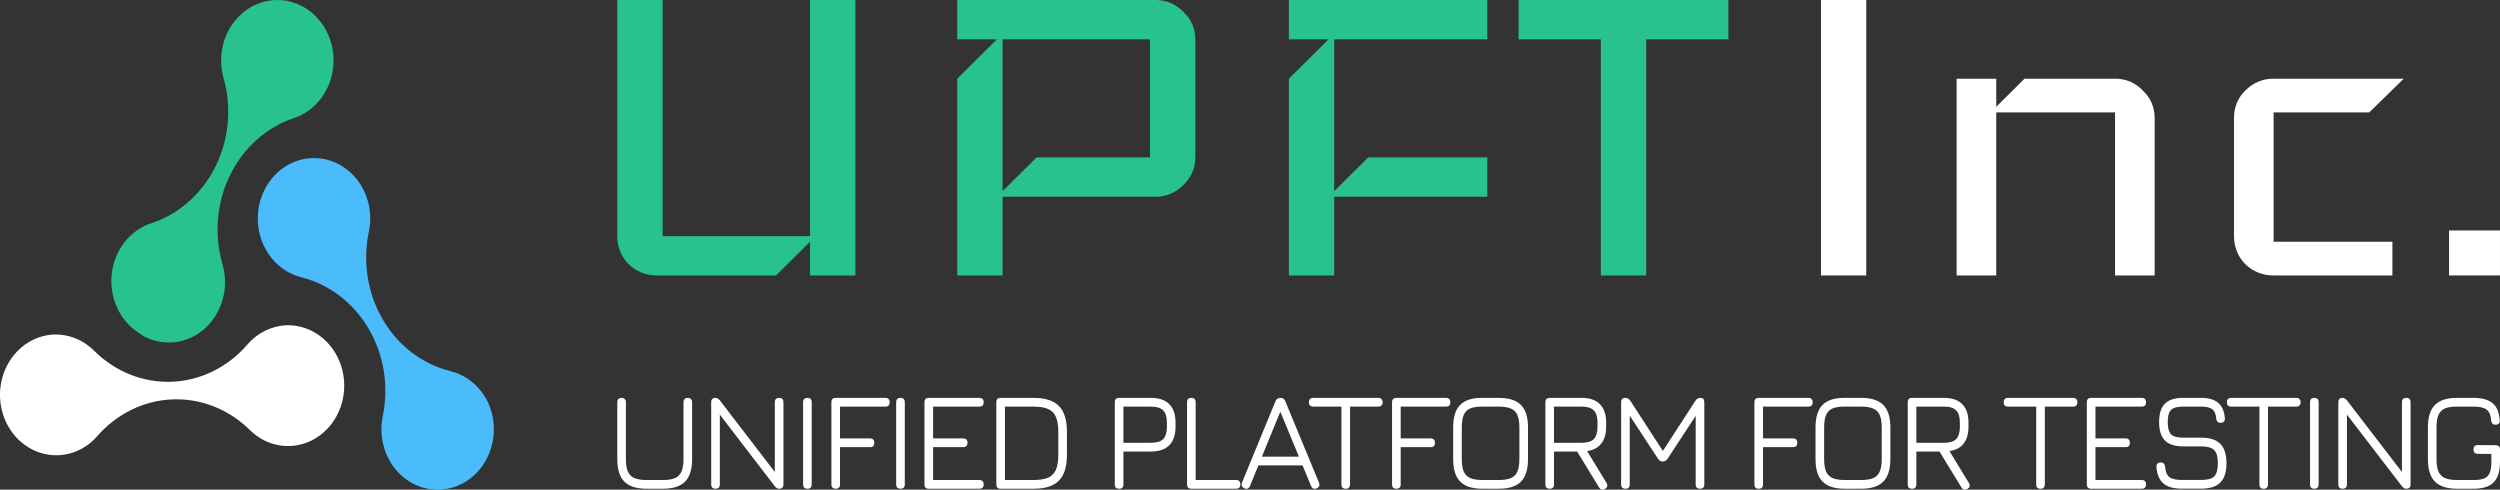 <?xml version="1.0" encoding="UTF-8"?> <svg xmlns="http://www.w3.org/2000/svg" width="291" height="57" viewBox="0 0 291 57" fill="none"><rect x="0" y="0" width="291" height="57" fill="#333333" stroke="none"/><path d="M99.569 32.062H94.289V28.136L90.33 32.062H76.471C75.195 32.062 74.095 31.626 73.171 30.753C72.291 29.837 71.852 28.747 71.852 27.482V0H77.131V27.482H94.289V0H99.569V32.062Z" fill="#28C28E"></path><path d="M139.139 18.321C139.139 19.543 138.677 20.611 137.753 21.527C136.829 22.444 135.751 22.902 134.519 22.902H116.701V32.062H111.422V9.161L116.041 4.58H111.422V0H134.519C135.751 0 136.829 0.458 137.753 1.374C138.677 2.29 139.139 3.359 139.139 4.58V18.321ZM133.859 18.321V4.58H116.701V22.247L120.661 18.321H133.859Z" fill="#28C28E"></path><path d="M173.122 22.902H155.304V32.062H150.025V9.161L154.644 4.58H150.025V0H173.122V4.58H155.304V22.247L159.264 18.321H173.122V22.902Z" fill="#28C28E"></path><path d="M201.185 4.58H191.616V32.062H186.336V4.58H176.767V0H201.185V4.58Z" fill="#28C28E"></path><path d="M217.23 32.062H211.961V0H217.23V32.062Z" fill="white"></path><path d="M250.802 32.062H246.192V13.087H232.361V32.062H227.751V9.161H232.361V12.432L235.654 9.161H246.192C247.465 9.161 248.54 9.619 249.419 10.535C250.341 11.407 250.802 12.476 250.802 13.741V32.062Z" fill="white"></path><path d="M279.794 9.161L275.777 13.087H264.647V28.136H278.477V32.062H264.647C263.374 32.062 262.276 31.626 261.354 30.753C260.476 29.837 260.037 28.747 260.037 27.482V13.741C260.037 12.476 260.476 11.407 261.354 10.535C262.276 9.619 263.374 9.161 264.647 9.161H279.794Z" fill="white"></path><path d="M290.998 32.062H285.071V26.828H290.998V32.062Z" fill="white"></path><path d="M75.252 56.889C74.079 56.889 73.219 56.612 72.672 56.058C72.125 55.504 71.852 54.633 71.852 53.444V46.821C71.852 46.66 71.894 46.536 71.979 46.45C72.069 46.358 72.194 46.313 72.353 46.313C72.513 46.313 72.635 46.358 72.719 46.45C72.81 46.536 72.855 46.66 72.855 46.821V53.444C72.855 54.047 72.929 54.526 73.078 54.88C73.232 55.235 73.484 55.491 73.834 55.647C74.185 55.797 74.657 55.873 75.252 55.873H77.163C77.763 55.873 78.235 55.797 78.58 55.647C78.93 55.491 79.18 55.235 79.329 54.88C79.483 54.526 79.56 54.047 79.56 53.444V46.821C79.56 46.66 79.602 46.536 79.687 46.45C79.777 46.358 79.902 46.313 80.061 46.313C80.221 46.313 80.343 46.358 80.427 46.45C80.518 46.536 80.563 46.66 80.563 46.821V53.444C80.563 54.633 80.29 55.504 79.743 56.058C79.201 56.612 78.341 56.889 77.163 56.889H75.252Z" fill="white"></path><path d="M83.285 56.889C82.951 56.889 82.784 56.72 82.784 56.381V46.821C82.784 46.482 82.951 46.313 83.285 46.313C83.46 46.313 83.63 46.412 83.795 46.611L90.428 55.252H90.189V46.821C90.189 46.482 90.356 46.313 90.691 46.313C91.025 46.313 91.192 46.482 91.192 46.821V56.381C91.192 56.72 91.025 56.889 90.691 56.889C90.51 56.889 90.34 56.79 90.181 56.591L83.548 47.95H83.787V56.381C83.787 56.72 83.62 56.889 83.285 56.889Z" fill="white"></path><path d="M93.982 56.889C93.823 56.889 93.698 56.846 93.608 56.76C93.523 56.669 93.481 56.542 93.481 56.381V46.821C93.481 46.654 93.523 46.528 93.608 46.442C93.698 46.356 93.823 46.313 93.982 46.313C94.147 46.313 94.272 46.356 94.356 46.442C94.441 46.528 94.484 46.654 94.484 46.821V56.381C94.484 56.542 94.441 56.669 94.356 56.76C94.272 56.846 94.147 56.889 93.982 56.889Z" fill="white"></path><path d="M97.276 56.889C96.942 56.889 96.775 56.72 96.775 56.381V46.821C96.775 46.482 96.942 46.313 97.276 46.313H103.057C103.217 46.313 103.339 46.358 103.424 46.45C103.514 46.536 103.559 46.66 103.559 46.821C103.559 47.16 103.392 47.329 103.057 47.329H97.778V51.032H101.266C101.6 51.032 101.767 51.202 101.767 51.541C101.767 51.879 101.6 52.049 101.266 52.049H97.778V56.381C97.778 56.72 97.611 56.889 97.276 56.889Z" fill="white"></path><path d="M104.816 56.889C104.657 56.889 104.532 56.846 104.442 56.76C104.357 56.669 104.314 56.542 104.314 56.381V46.821C104.314 46.654 104.357 46.528 104.442 46.442C104.532 46.356 104.657 46.313 104.816 46.313C104.981 46.313 105.105 46.356 105.19 46.442C105.275 46.528 105.318 46.654 105.318 46.821V56.381C105.318 56.542 105.275 56.669 105.19 56.76C105.105 56.846 104.981 56.889 104.816 56.889Z" fill="white"></path><path d="M108.11 56.889C107.776 56.889 107.608 56.72 107.608 56.381V46.821C107.608 46.482 107.776 46.313 108.11 46.313H113.995C114.329 46.313 114.496 46.482 114.496 46.821C114.496 47.16 114.329 47.329 113.995 47.329H108.612V51.032H112.115C112.45 51.032 112.617 51.202 112.617 51.541C112.617 51.879 112.45 52.049 112.115 52.049H108.612V55.873H113.995C114.329 55.873 114.496 56.042 114.496 56.381C114.496 56.72 114.329 56.889 113.995 56.889H108.11Z" fill="white"></path><path d="M116.474 56.889C116.14 56.889 115.972 56.72 115.972 56.381V46.821C115.972 46.482 116.14 46.313 116.474 46.313H120.312C121.655 46.313 122.637 46.627 123.258 47.257C123.88 47.886 124.19 48.881 124.19 50.242V52.96C124.19 54.316 123.88 55.311 123.258 55.945C122.643 56.575 121.661 56.889 120.312 56.889H116.474ZM116.976 55.873H120.312C121.024 55.873 121.589 55.781 122.008 55.599C122.428 55.41 122.728 55.104 122.908 54.679C123.094 54.248 123.187 53.676 123.187 52.96V50.242C123.187 49.526 123.094 48.956 122.908 48.531C122.728 48.101 122.428 47.794 122.008 47.612C121.589 47.423 121.024 47.329 120.312 47.329H116.976V55.873Z" fill="white"></path><path d="M130.263 56.889C129.928 56.889 129.761 56.72 129.761 56.381V46.821C129.761 46.482 129.928 46.313 130.263 46.313H133.989C134.918 46.313 135.625 46.557 136.108 47.047C136.591 47.536 136.832 48.252 136.832 49.193V49.677C136.832 50.613 136.591 51.328 136.108 51.823C135.625 52.312 134.918 52.557 133.989 52.557H130.765V56.381C130.765 56.72 130.597 56.889 130.263 56.889ZM130.765 51.541H133.989C134.642 51.541 135.112 51.395 135.399 51.105C135.686 50.809 135.829 50.333 135.829 49.677V49.193C135.829 48.537 135.686 48.063 135.399 47.773C135.112 47.477 134.642 47.329 133.989 47.329H130.765V51.541Z" fill="white"></path><path d="M138.674 56.889C138.339 56.889 138.172 56.72 138.172 56.381V46.821C138.172 46.482 138.339 46.313 138.674 46.313C139.008 46.313 139.175 46.482 139.175 46.821V55.873H143.873C144.208 55.873 144.375 56.042 144.375 56.381C144.375 56.72 144.208 56.889 143.873 56.889H138.674Z" fill="white"></path><path d="M144.848 56.841C144.54 56.706 144.447 56.483 144.569 56.171L148.463 46.708C148.574 46.445 148.763 46.313 149.028 46.313H149.068C149.328 46.318 149.508 46.45 149.609 46.708L153.527 56.171C153.66 56.483 153.569 56.706 153.256 56.841C152.948 56.965 152.731 56.873 152.603 56.567L151.616 54.17H146.48L145.5 56.567C145.378 56.879 145.161 56.97 144.848 56.841ZM146.886 53.154H151.194L149.028 47.918L146.886 53.154Z" fill="white"></path><path d="M156.645 56.897C156.485 56.897 156.361 56.854 156.27 56.768C156.185 56.677 156.143 56.55 156.143 56.389V47.329H152.854C152.695 47.329 152.57 47.286 152.48 47.2C152.395 47.109 152.353 46.982 152.353 46.821C152.353 46.66 152.395 46.536 152.48 46.45C152.57 46.358 152.695 46.313 152.854 46.313H160.435C160.594 46.313 160.716 46.358 160.801 46.45C160.891 46.536 160.937 46.66 160.937 46.821C160.937 46.982 160.891 47.109 160.801 47.2C160.716 47.286 160.594 47.329 160.435 47.329H157.146V56.389C157.146 56.545 157.101 56.669 157.011 56.76C156.926 56.852 156.804 56.897 156.645 56.897Z" fill="white"></path><path d="M162.537 56.889C162.203 56.889 162.036 56.72 162.036 56.381V46.821C162.036 46.482 162.203 46.313 162.537 46.313H168.318C168.477 46.313 168.6 46.358 168.684 46.45C168.775 46.536 168.82 46.66 168.82 46.821C168.82 47.16 168.653 47.329 168.318 47.329H163.039V51.032H166.527C166.861 51.032 167.028 51.202 167.028 51.541C167.028 51.879 166.861 52.049 166.527 52.049H163.039V56.381C163.039 56.72 162.872 56.889 162.537 56.889Z" fill="white"></path><path d="M172.549 56.889C171.376 56.889 170.516 56.612 169.969 56.058C169.422 55.504 169.149 54.633 169.149 53.444V49.75C169.149 48.55 169.422 47.676 169.969 47.128C170.521 46.574 171.379 46.302 172.541 46.313H174.46C175.639 46.313 176.499 46.59 177.04 47.144C177.587 47.692 177.86 48.564 177.86 49.758V53.444C177.86 54.633 177.587 55.504 177.04 56.058C176.499 56.612 175.639 56.889 174.46 56.889H172.549ZM172.549 55.873H174.46C175.06 55.873 175.533 55.797 175.878 55.647C176.228 55.491 176.478 55.235 176.626 54.88C176.78 54.526 176.857 54.047 176.857 53.444V49.758C176.857 49.155 176.78 48.677 176.626 48.322C176.478 47.967 176.228 47.714 175.878 47.563C175.533 47.407 175.06 47.329 174.46 47.329H172.541C171.947 47.324 171.474 47.397 171.124 47.547C170.779 47.698 170.529 47.95 170.375 48.306C170.227 48.66 170.152 49.142 170.152 49.75V53.444C170.152 54.047 170.227 54.526 170.375 54.88C170.529 55.235 170.781 55.491 171.132 55.647C171.482 55.797 171.955 55.873 172.549 55.873Z" fill="white"></path><path d="M186.827 56.913C186.694 56.994 186.567 57.018 186.445 56.986C186.328 56.959 186.227 56.881 186.142 56.752L183.578 52.557H180.887V56.381C180.887 56.72 180.72 56.889 180.385 56.889C180.051 56.889 179.883 56.72 179.883 56.381V46.821C179.883 46.482 180.051 46.313 180.385 46.313H184.112C185.041 46.313 185.747 46.557 186.23 47.047C186.713 47.536 186.954 48.252 186.954 49.193V49.677C186.954 50.5 186.766 51.151 186.389 51.629C186.017 52.108 185.468 52.401 184.741 52.509L187.002 56.22C187.167 56.505 187.108 56.736 186.827 56.913ZM180.887 51.541H184.112C184.765 51.541 185.234 51.395 185.521 51.105C185.808 50.809 185.951 50.333 185.951 49.677V49.193C185.951 48.537 185.808 48.063 185.521 47.773C185.234 47.477 184.765 47.329 184.112 47.329H180.887V51.541Z" fill="white"></path><path d="M189.2 56.889C188.866 56.889 188.699 56.72 188.699 56.381V46.821C188.699 46.482 188.866 46.313 189.2 46.313C189.434 46.313 189.622 46.423 189.766 46.644L193.659 52.646L193.436 52.678L197.346 46.644C197.484 46.423 197.686 46.313 197.951 46.313C198.238 46.313 198.381 46.482 198.381 46.821V56.381C198.381 56.72 198.214 56.889 197.88 56.889C197.545 56.889 197.378 56.72 197.378 56.381V47.838L197.681 47.942L194.113 53.388C193.97 53.608 193.768 53.719 193.508 53.719C193.301 53.719 193.126 53.608 192.983 53.388L189.415 47.942L189.702 48.039V56.381C189.702 56.72 189.535 56.889 189.2 56.889Z" fill="white"></path><path d="M204.715 56.889C204.381 56.889 204.214 56.72 204.214 56.381V46.821C204.214 46.482 204.381 46.313 204.715 46.313H210.496C210.656 46.313 210.778 46.358 210.863 46.45C210.953 46.536 210.998 46.66 210.998 46.821C210.998 47.16 210.831 47.329 210.496 47.329H205.217V51.032H208.705C209.039 51.032 209.206 51.202 209.206 51.541C209.206 51.879 209.039 52.049 208.705 52.049H205.217V56.381C205.217 56.72 205.05 56.889 204.715 56.889Z" fill="white"></path><path d="M214.727 56.889C213.554 56.889 212.694 56.612 212.147 56.058C211.601 55.504 211.327 54.633 211.327 53.444V49.75C211.327 48.55 211.601 47.676 212.147 47.128C212.699 46.574 213.557 46.302 214.719 46.313H216.638C217.817 46.313 218.677 46.59 219.218 47.144C219.765 47.692 220.039 48.564 220.039 49.758V53.444C220.039 54.633 219.765 55.504 219.218 56.058C218.677 56.612 217.817 56.889 216.638 56.889H214.727ZM214.727 55.873H216.638C217.238 55.873 217.711 55.797 218.056 55.647C218.406 55.491 218.656 55.235 218.804 54.88C218.958 54.526 219.035 54.047 219.035 53.444V49.758C219.035 49.155 218.958 48.677 218.804 48.322C218.656 47.967 218.406 47.714 218.056 47.563C217.711 47.407 217.238 47.329 216.638 47.329H214.719C214.125 47.324 213.652 47.397 213.302 47.547C212.957 47.698 212.707 47.95 212.553 48.306C212.405 48.66 212.33 49.142 212.33 49.75V53.444C212.33 54.047 212.405 54.526 212.553 54.88C212.707 55.235 212.96 55.491 213.31 55.647C213.66 55.797 214.133 55.873 214.727 55.873Z" fill="white"></path><path d="M229.005 56.913C228.872 56.994 228.745 57.018 228.623 56.986C228.506 56.959 228.405 56.881 228.32 56.752L225.756 52.557H223.065V56.381C223.065 56.72 222.898 56.889 222.563 56.889C222.229 56.889 222.062 56.72 222.062 56.381V46.821C222.062 46.482 222.229 46.313 222.563 46.313H226.29C227.219 46.313 227.925 46.557 228.408 47.047C228.891 47.536 229.133 48.252 229.133 49.193V49.677C229.133 50.5 228.944 51.151 228.567 51.629C228.196 52.108 227.646 52.401 226.919 52.509L229.18 56.22C229.345 56.505 229.286 56.736 229.005 56.913ZM223.065 51.541H226.29C226.943 51.541 227.413 51.395 227.699 51.105C227.986 50.809 228.129 50.333 228.129 49.677V49.193C228.129 48.537 227.986 48.063 227.699 47.773C227.413 47.477 226.943 47.329 226.29 47.329H223.065V51.541Z" fill="white"></path><path d="M237.517 56.897C237.358 56.897 237.233 56.854 237.143 56.768C237.058 56.677 237.015 56.55 237.015 56.389V47.329H233.727C233.567 47.329 233.443 47.286 233.352 47.2C233.268 47.109 233.225 46.982 233.225 46.821C233.225 46.66 233.268 46.536 233.352 46.45C233.443 46.358 233.567 46.313 233.727 46.313H241.307C241.467 46.313 241.589 46.358 241.674 46.45C241.764 46.536 241.809 46.66 241.809 46.821C241.809 46.982 241.764 47.109 241.674 47.2C241.589 47.286 241.467 47.329 241.307 47.329H238.019V56.389C238.019 56.545 237.974 56.669 237.883 56.76C237.798 56.852 237.676 56.897 237.517 56.897Z" fill="white"></path><path d="M243.41 56.889C243.075 56.889 242.908 56.72 242.908 56.381V46.821C242.908 46.482 243.075 46.313 243.41 46.313H249.294C249.629 46.313 249.796 46.482 249.796 46.821C249.796 47.16 249.629 47.329 249.294 47.329H243.911V51.032H247.415C247.749 51.032 247.917 51.202 247.917 51.541C247.917 51.879 247.749 52.049 247.415 52.049H243.911V55.873H249.294C249.629 55.873 249.796 56.042 249.796 56.381C249.796 56.72 249.629 56.889 249.294 56.889H243.41Z" fill="white"></path><path d="M253.932 56.881C252.997 56.881 252.291 56.677 251.814 56.268C251.341 55.859 251.073 55.219 251.009 54.348C250.999 54.181 251.038 54.052 251.129 53.961C251.219 53.869 251.344 53.824 251.503 53.824C251.662 53.824 251.782 53.867 251.861 53.953C251.946 54.039 251.999 54.163 252.021 54.324C252.058 54.899 252.22 55.3 252.506 55.526C252.793 55.752 253.268 55.865 253.932 55.865H256.225C256.958 55.865 257.462 55.725 257.738 55.445C258.019 55.16 258.16 54.652 258.16 53.92C258.16 53.178 258.017 52.667 257.73 52.388C257.449 52.103 256.947 51.96 256.225 51.96H254.115C253.154 51.96 252.448 51.731 251.997 51.274C251.545 50.812 251.32 50.096 251.32 49.128C251.32 48.16 251.543 47.45 251.989 46.998C252.44 46.541 253.143 46.313 254.099 46.313H256.217C257.093 46.313 257.754 46.506 258.2 46.894C258.651 47.276 258.908 47.875 258.972 48.693C258.988 48.854 258.951 48.983 258.861 49.08C258.77 49.171 258.643 49.217 258.478 49.217C258.324 49.217 258.205 49.174 258.12 49.088C258.035 48.997 257.985 48.873 257.969 48.717C257.926 48.195 257.772 47.835 257.507 47.636C257.242 47.431 256.812 47.329 256.217 47.329H254.099C253.419 47.329 252.952 47.461 252.697 47.725C252.448 47.983 252.323 48.451 252.323 49.128C252.323 49.806 252.451 50.279 252.705 50.548C252.965 50.812 253.435 50.944 254.115 50.944H256.225C257.228 50.944 257.969 51.186 258.447 51.67C258.924 52.148 259.163 52.899 259.163 53.92C259.163 54.937 258.924 55.684 258.447 56.163C257.974 56.642 257.234 56.881 256.225 56.881H253.932Z" fill="white"></path><path d="M263.496 56.897C263.336 56.897 263.212 56.854 263.121 56.768C263.037 56.677 262.994 56.55 262.994 56.389V47.329H259.705C259.546 47.329 259.421 47.286 259.331 47.2C259.246 47.109 259.204 46.982 259.204 46.821C259.204 46.66 259.246 46.536 259.331 46.45C259.421 46.358 259.546 46.313 259.705 46.313H267.286C267.445 46.313 267.567 46.358 267.652 46.45C267.743 46.536 267.788 46.66 267.788 46.821C267.788 46.982 267.743 47.109 267.652 47.2C267.567 47.286 267.445 47.329 267.286 47.329H263.997V56.389C263.997 56.545 263.952 56.669 263.862 56.76C263.777 56.852 263.655 56.897 263.496 56.897Z" fill="white"></path><path d="M269.388 56.889C269.229 56.889 269.104 56.846 269.014 56.76C268.929 56.669 268.887 56.542 268.887 56.381V46.821C268.887 46.654 268.929 46.528 269.014 46.442C269.104 46.356 269.229 46.313 269.388 46.313C269.553 46.313 269.678 46.356 269.763 46.442C269.848 46.528 269.89 46.654 269.89 46.821V56.381C269.89 56.542 269.848 56.669 269.763 56.76C269.678 56.846 269.553 56.889 269.388 56.889Z" fill="white"></path><path d="M272.682 56.889C272.348 56.889 272.181 56.72 272.181 56.381V46.821C272.181 46.482 272.348 46.313 272.682 46.313C272.858 46.313 273.027 46.412 273.192 46.611L279.825 55.252H279.586V46.821C279.586 46.482 279.753 46.313 280.088 46.313C280.422 46.313 280.589 46.482 280.589 46.821V56.381C280.589 56.72 280.422 56.889 280.088 56.889C279.907 56.889 279.737 56.79 279.578 56.591L272.945 47.95H273.184V56.381C273.184 56.72 273.017 56.889 272.682 56.889Z" fill="white"></path><path d="M286.007 56.889C284.834 56.889 283.974 56.612 283.427 56.058C282.88 55.504 282.607 54.633 282.607 53.444V49.758C282.607 48.558 282.88 47.684 283.427 47.136C283.974 46.582 284.829 46.307 285.991 46.313H287.918C288.905 46.313 289.646 46.52 290.14 46.934C290.633 47.343 290.909 48.002 290.968 48.91C290.989 49.077 290.957 49.206 290.872 49.298C290.787 49.389 290.66 49.435 290.49 49.435C290.182 49.435 290.007 49.266 289.965 48.927C289.922 48.313 289.744 47.894 289.431 47.668C289.123 47.442 288.619 47.329 287.918 47.329H285.991C285.397 47.324 284.927 47.397 284.582 47.547C284.237 47.698 283.987 47.95 283.833 48.306C283.685 48.66 283.61 49.145 283.61 49.758V53.444C283.61 54.047 283.685 54.526 283.833 54.88C283.987 55.235 284.239 55.491 284.59 55.647C284.94 55.797 285.412 55.873 286.007 55.873H287.918C288.449 55.873 288.866 55.811 289.168 55.687C289.471 55.558 289.683 55.34 289.805 55.034C289.933 54.727 289.996 54.305 289.996 53.767V52.839L288.42 52.823C288.085 52.823 287.918 52.654 287.918 52.315C287.918 51.976 288.085 51.807 288.42 51.807L290.498 51.823C290.832 51.823 291 51.992 291 52.331V53.767C291 54.859 290.753 55.652 290.259 56.147C289.771 56.642 288.99 56.889 287.918 56.889H286.007Z" fill="white"></path><path d="M56.534 46.32C56.072 45.529 55.467 44.845 54.755 44.307C54.044 43.77 53.239 43.391 52.39 43.191C49.139 42.379 46.32 40.218 44.548 37.179C42.777 34.141 42.197 30.472 42.934 26.976C43.218 25.624 43.124 24.212 42.664 22.918C42.203 21.624 41.397 20.505 40.346 19.702C39.296 18.898 38.048 18.446 36.759 18.402C35.47 18.358 34.198 18.724 33.102 19.455C32.006 20.185 31.136 21.247 30.6 22.507C30.064 23.767 29.886 25.169 30.09 26.538C30.293 27.906 30.868 29.179 31.743 30.197C32.618 31.215 33.753 31.933 35.006 32.26C36.627 32.653 38.16 33.385 39.517 34.416C40.874 35.447 42.028 36.755 42.914 38.266C43.799 39.776 44.399 41.46 44.677 43.22C44.956 44.98 44.909 46.782 44.538 48.523C44.318 49.645 44.357 50.807 44.652 51.909C44.946 53.011 45.487 54.019 46.227 54.845C46.968 55.671 47.884 56.29 48.898 56.648C49.912 57.006 50.992 57.092 52.044 56.899C53.096 56.706 54.087 56.239 54.933 55.54C55.779 54.84 56.452 53.929 56.895 52.886C57.338 51.843 57.536 50.699 57.474 49.555C57.411 48.41 57.088 47.3 56.534 46.32Z" fill="#4ABCFC"></path><path d="M16.515 39.012C17.66 39.683 18.965 39.971 20.264 39.84C21.562 39.709 22.794 39.164 23.802 38.275C24.81 37.386 25.547 36.194 25.92 34.851C26.293 33.508 26.284 32.077 25.894 30.74C25.4 29.035 25.224 27.242 25.377 25.464C25.529 23.686 26.006 21.958 26.781 20.379C27.556 18.799 28.614 17.4 29.893 16.26C31.173 15.121 32.649 14.264 34.237 13.739C35.469 13.324 36.559 12.527 37.371 11.449C38.182 10.37 38.678 9.058 38.797 7.677C38.916 6.296 38.652 4.908 38.038 3.688C37.424 2.468 36.488 1.47 35.348 0.82C34.208 0.17 32.914 -0.103 31.629 0.035C30.345 0.173 29.127 0.716 28.129 1.597C27.132 2.476 26.398 3.654 26.022 4.981C25.646 6.307 25.643 7.724 26.014 9.052C26.989 12.481 26.659 16.186 25.098 19.354C23.536 22.523 20.87 24.898 17.682 25.959C16.424 26.351 15.304 27.14 14.468 28.224C13.631 29.307 13.117 30.636 12.991 32.037C12.866 33.438 13.134 34.847 13.762 36.083C14.391 37.318 15.35 38.322 16.515 38.965V39.012Z" fill="#28C28E"></path><path d="M33.358 37.862C32.488 37.894 31.633 38.114 30.843 38.506C30.052 38.898 29.343 39.456 28.756 40.147C26.478 42.764 23.328 44.306 19.995 44.436C16.662 44.565 13.416 43.272 10.968 40.838C10.336 40.2 9.592 39.704 8.779 39.378C7.967 39.052 7.102 38.903 6.235 38.94C5.168 38.994 4.13 39.328 3.211 39.912C2.292 40.496 1.52 41.313 0.963 42.292C0.405 43.27 0.079 44.381 0.013 45.526C-0.054 46.671 0.142 47.816 0.583 48.861C1.023 49.907 1.695 50.82 2.54 51.522C3.384 52.224 4.376 52.694 5.428 52.889C6.481 53.085 7.562 53.001 8.577 52.644C9.592 52.288 10.51 51.67 11.252 50.844C12.38 49.532 13.738 48.471 15.248 47.724C16.758 46.977 18.391 46.556 20.052 46.488C21.714 46.419 23.371 46.703 24.93 47.324C26.489 47.945 27.919 48.89 29.138 50.106C29.931 50.876 30.888 51.425 31.924 51.706C32.961 51.987 34.046 51.991 35.084 51.717C36.123 51.443 37.083 50.9 37.88 50.136C38.678 49.371 39.289 48.408 39.661 47.331C40.032 46.254 40.152 45.095 40.01 43.957C39.868 42.819 39.469 41.735 38.847 40.8C38.225 39.866 37.4 39.11 36.443 38.597C35.486 38.085 34.427 37.833 33.358 37.862Z" fill="white"></path></svg> 